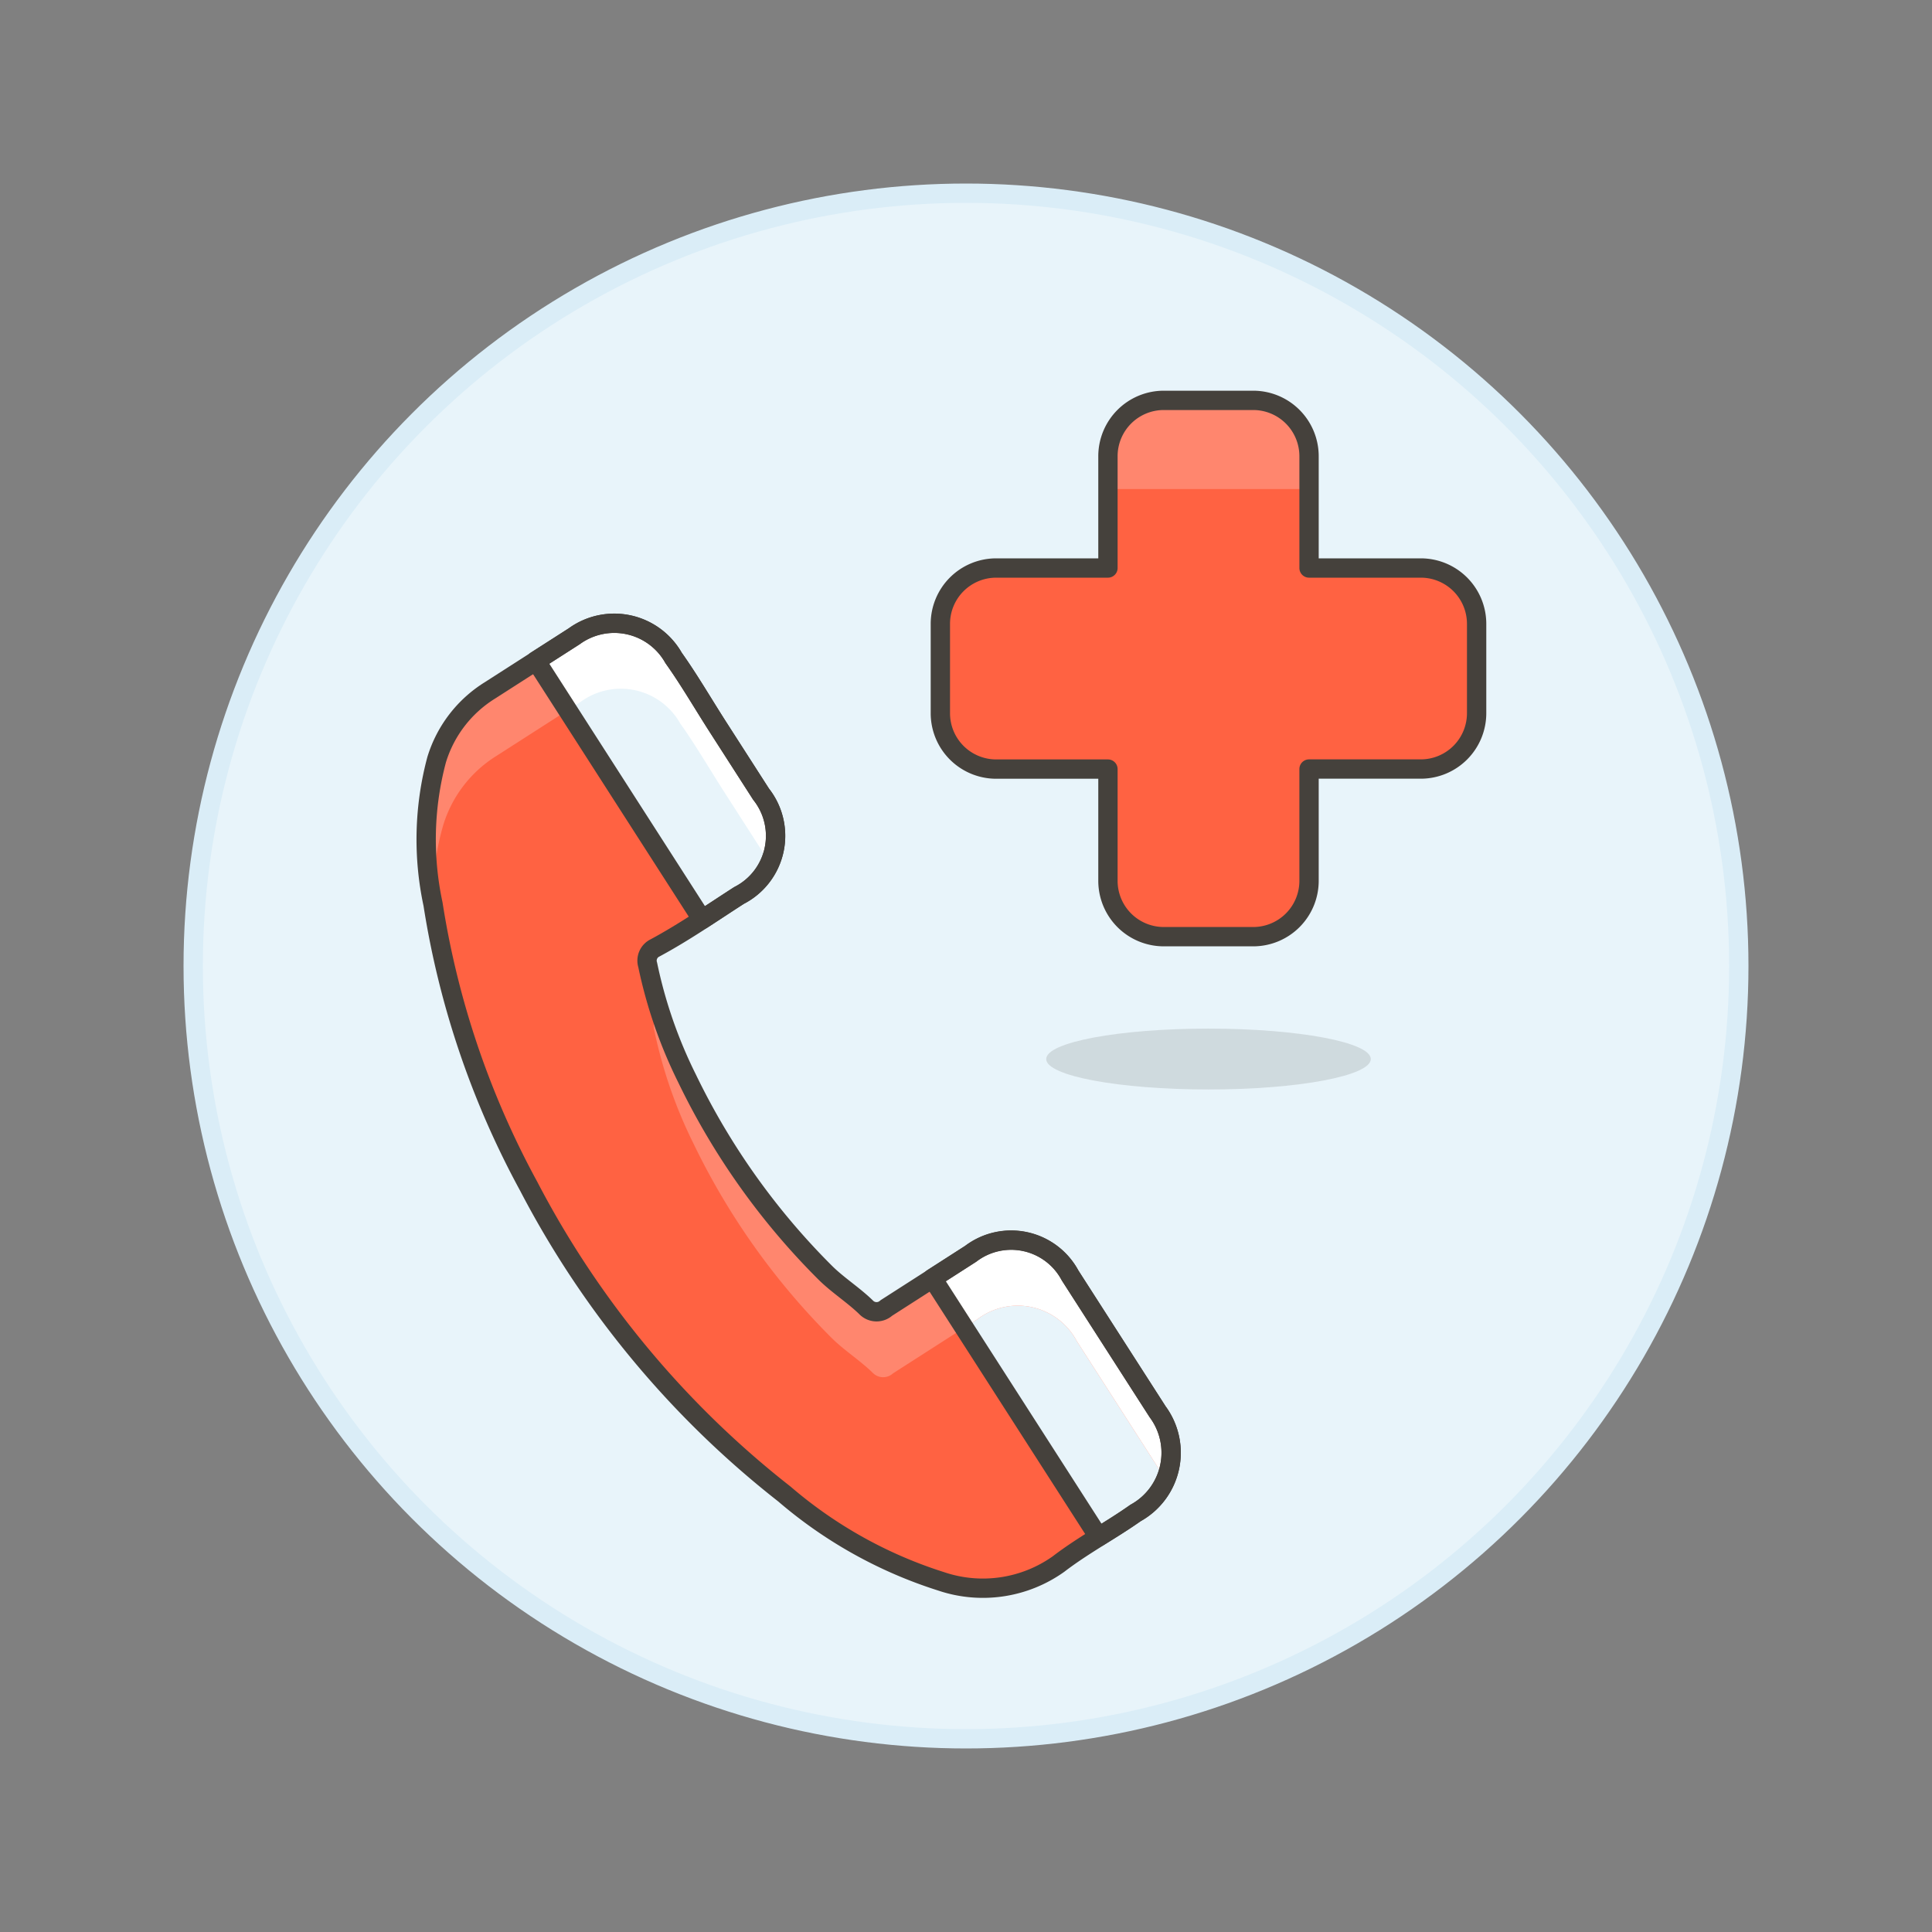 <svg xmlns="http://www.w3.org/2000/svg" viewBox="0 0 100 100"><rect x="0" y="0" width="100" height="100" fill="#808080" stroke="none"/><g class="nc-icon-wrapper"><defs/><circle class="a" cx="50" cy="50" r="40" fill="#e8f4fa" stroke="#daedf7" stroke-miterlimit="10"/><g class="b" opacity="0.15"><ellipse class="c" cx="62.552" cy="54.816" rx="8.4" ry="1.575" style="" fill="#45413c"/></g><path class="d" d="M73.539 29.4h-5.783v-5.786a2.891 2.891 0 0 0-2.891-2.891h-4.627a2.891 2.891 0 0 0-2.891 2.891V29.4h-5.783a2.891 2.891 0 0 0-2.891 2.891v4.626a2.891 2.891 0 0 0 2.891 2.891h5.783v5.783a2.891 2.891 0 0 0 2.891 2.891h4.627a2.891 2.891 0 0 0 2.891-2.891v-5.786h5.783a2.891 2.891 0 0 0 2.891-2.891v-4.626a2.891 2.891 0 0 0-2.891-2.888z" style="" fill="#ff6242"/><path class="e" d="M67.756 25.313v-1.7a2.891 2.891 0 0 0-2.891-2.891h-4.627a2.891 2.891 0 0 0-2.891 2.891v1.7z" style="" fill="#ff866e"/><path class="f" d="M73.539 29.4h-5.783v-5.786a2.891 2.891 0 0 0-2.891-2.891h-4.627a2.891 2.891 0 0 0-2.891 2.891V29.4h-5.783a2.891 2.891 0 0 0-2.891 2.891v4.626a2.891 2.891 0 0 0 2.891 2.891h5.783v5.783a2.891 2.891 0 0 0 2.891 2.891h4.627a2.891 2.891 0 0 0 2.891-2.891v-5.786h5.783a2.891 2.891 0 0 0 2.891-2.891v-4.626a2.891 2.891 0 0 0-2.891-2.888z" fill="none" stroke="#45413c" stroke-linecap="round" stroke-linejoin="round"/><g><path class="d" d="M22.6 39.324a6.423 6.423 0 0 1 2.755-3.587l4.366-2.8a3.526 3.526 0 0 1 5.147 1.122c.811 1.139 1.51 2.351 2.3 3.582l2.228 3.47a3.465 3.465 0 0 1-1.142 5.239c-1.455.935-2.818 1.889-4.346 2.712a.731.731 0 0 0-.384.879 24.34 24.34 0 0 0 2.04 5.884 36.719 36.719 0 0 0 7.189 10.088c.635.62 1.438 1.132 2.073 1.751a.752.752 0 0 0 1.051.037l4.366-2.8a3.459 3.459 0 0 1 5.147 1.122l4.529 7.053a3.561 3.561 0 0 1-1.142 5.239c-1.307.918-2.723 1.669-3.994 2.644a6.753 6.753 0 0 1-6.068.892A23.181 23.181 0 0 1 40.6 77.33 48.961 48.961 0 0 1 27.365 61.4a45.028 45.028 0 0 1-4.952-14.606 15.974 15.974 0 0 1 .187-7.47z" style="" fill="#ff6242"/><path class="e" d="M39.83 44.672c-.034-.057-.056-.114-.093-.172l-2.228-3.47c-.791-1.232-1.49-2.443-2.3-3.582a3.526 3.526 0 0 0-5.147-1.122l-4.366 2.8a6.427 6.427 0 0 0-2.756 3.588 13.55 13.55 0 0 0-.527 4.077 15.974 15.974 0 0 1 .184-7.47 6.423 6.423 0 0 1 2.755-3.587l4.366-2.8a3.526 3.526 0 0 1 5.147 1.122c.811 1.139 1.51 2.351 2.3 3.582l2.228 3.47a3.553 3.553 0 0 1 .437 3.564z" style="" fill="#ff866e"/><path class="g" d="M59.917 73.068l-4.529-7.053a3.459 3.459 0 0 0-5.147-1.122l-1.978 1.27 8.595 13.386c.645-.4 1.294-.8 1.917-1.242a3.561 3.561 0 0 0 1.142-5.239z" style="" fill="#e8f4fa"/><path class="g" d="M36.339 47.593c.634-.411 1.265-.83 1.913-1.247a3.465 3.465 0 0 0 1.142-5.239l-2.228-3.47c-.791-1.231-1.49-2.443-2.3-3.582a3.526 3.526 0 0 0-5.147-1.122L27.74 34.2z" style="" fill="#e8f4fa"/><path class="h" d="M27.74 34.2l1.978-1.27a3.526 3.526 0 0 1 5.147 1.122c.811 1.139 1.51 2.351 2.3 3.582l2.228 3.47a3.553 3.553 0 0 1 .436 3.565c-.034-.057-.056-.114-.093-.172l-2.228-3.47c-.791-1.232-1.49-2.443-2.3-3.582a3.526 3.526 0 0 0-5.147-1.122l-.679.435z" style="" fill="#fff"/><path class="f" d="M36.339 47.593c.634-.411 1.265-.83 1.913-1.247a3.465 3.465 0 0 0 1.142-5.239l-2.228-3.47c-.791-1.231-1.49-2.443-2.3-3.582a3.526 3.526 0 0 0-5.147-1.122L27.74 34.2z" fill="none" stroke="#45413c" stroke-linecap="round" stroke-linejoin="round"/><path class="e" d="M60.325 76.562l-.065-.1-4.529-7.052a3.459 3.459 0 0 0-5.147-1.122l-4.366 2.8a.752.752 0 0 1-1.051-.037c-.635-.62-1.438-1.132-2.073-1.751a36.755 36.755 0 0 1-7.189-10.088 24.353 24.353 0 0 1-2.039-5.884.721.721 0 0 1 .331-.839 29.391 29.391 0 0 0 1.365 3.33 36.719 36.719 0 0 0 7.189 10.088c.635.62 1.438 1.132 2.073 1.751a.752.752 0 0 0 1.051.037l4.366-2.8a3.459 3.459 0 0 1 5.147 1.122l4.529 7.053a3.553 3.553 0 0 1 .408 3.492z" style="" fill="#ff866e"/><path class="h" d="M48.263 66.163l1.978-1.27a3.459 3.459 0 0 1 5.147 1.122l4.529 7.053a3.553 3.553 0 0 1 .408 3.494l-.065-.1-4.529-7.052a3.459 3.459 0 0 0-5.147-1.122l-.678.436z" style="" fill="#fff"/><path class="f" d="M59.917 73.068l-4.529-7.053a3.459 3.459 0 0 0-5.147-1.122l-1.978 1.27 8.595 13.386c.645-.4 1.294-.8 1.917-1.242a3.561 3.561 0 0 0 1.142-5.239z" fill="none" stroke="#45413c" stroke-linecap="round" stroke-linejoin="round"/><path class="f" d="M22.6 39.324a6.423 6.423 0 0 1 2.755-3.587l4.366-2.8a3.526 3.526 0 0 1 5.147 1.122c.811 1.139 1.51 2.351 2.3 3.582l2.228 3.47a3.465 3.465 0 0 1-1.142 5.239c-1.455.935-2.818 1.889-4.346 2.712a.731.731 0 0 0-.384.879 24.34 24.34 0 0 0 2.04 5.884 36.719 36.719 0 0 0 7.189 10.088c.635.62 1.438 1.132 2.073 1.751a.752.752 0 0 0 1.051.037l4.366-2.8a3.459 3.459 0 0 1 5.147 1.122l4.529 7.053a3.561 3.561 0 0 1-1.142 5.239c-1.307.918-2.723 1.669-3.994 2.644a6.753 6.753 0 0 1-6.068.892A23.181 23.181 0 0 1 40.6 77.33 48.961 48.961 0 0 1 27.365 61.4a45.028 45.028 0 0 1-4.952-14.606 15.974 15.974 0 0 1 .187-7.47z" fill="none" stroke="#45413c" stroke-linecap="round" stroke-linejoin="round"/></g></g></svg>